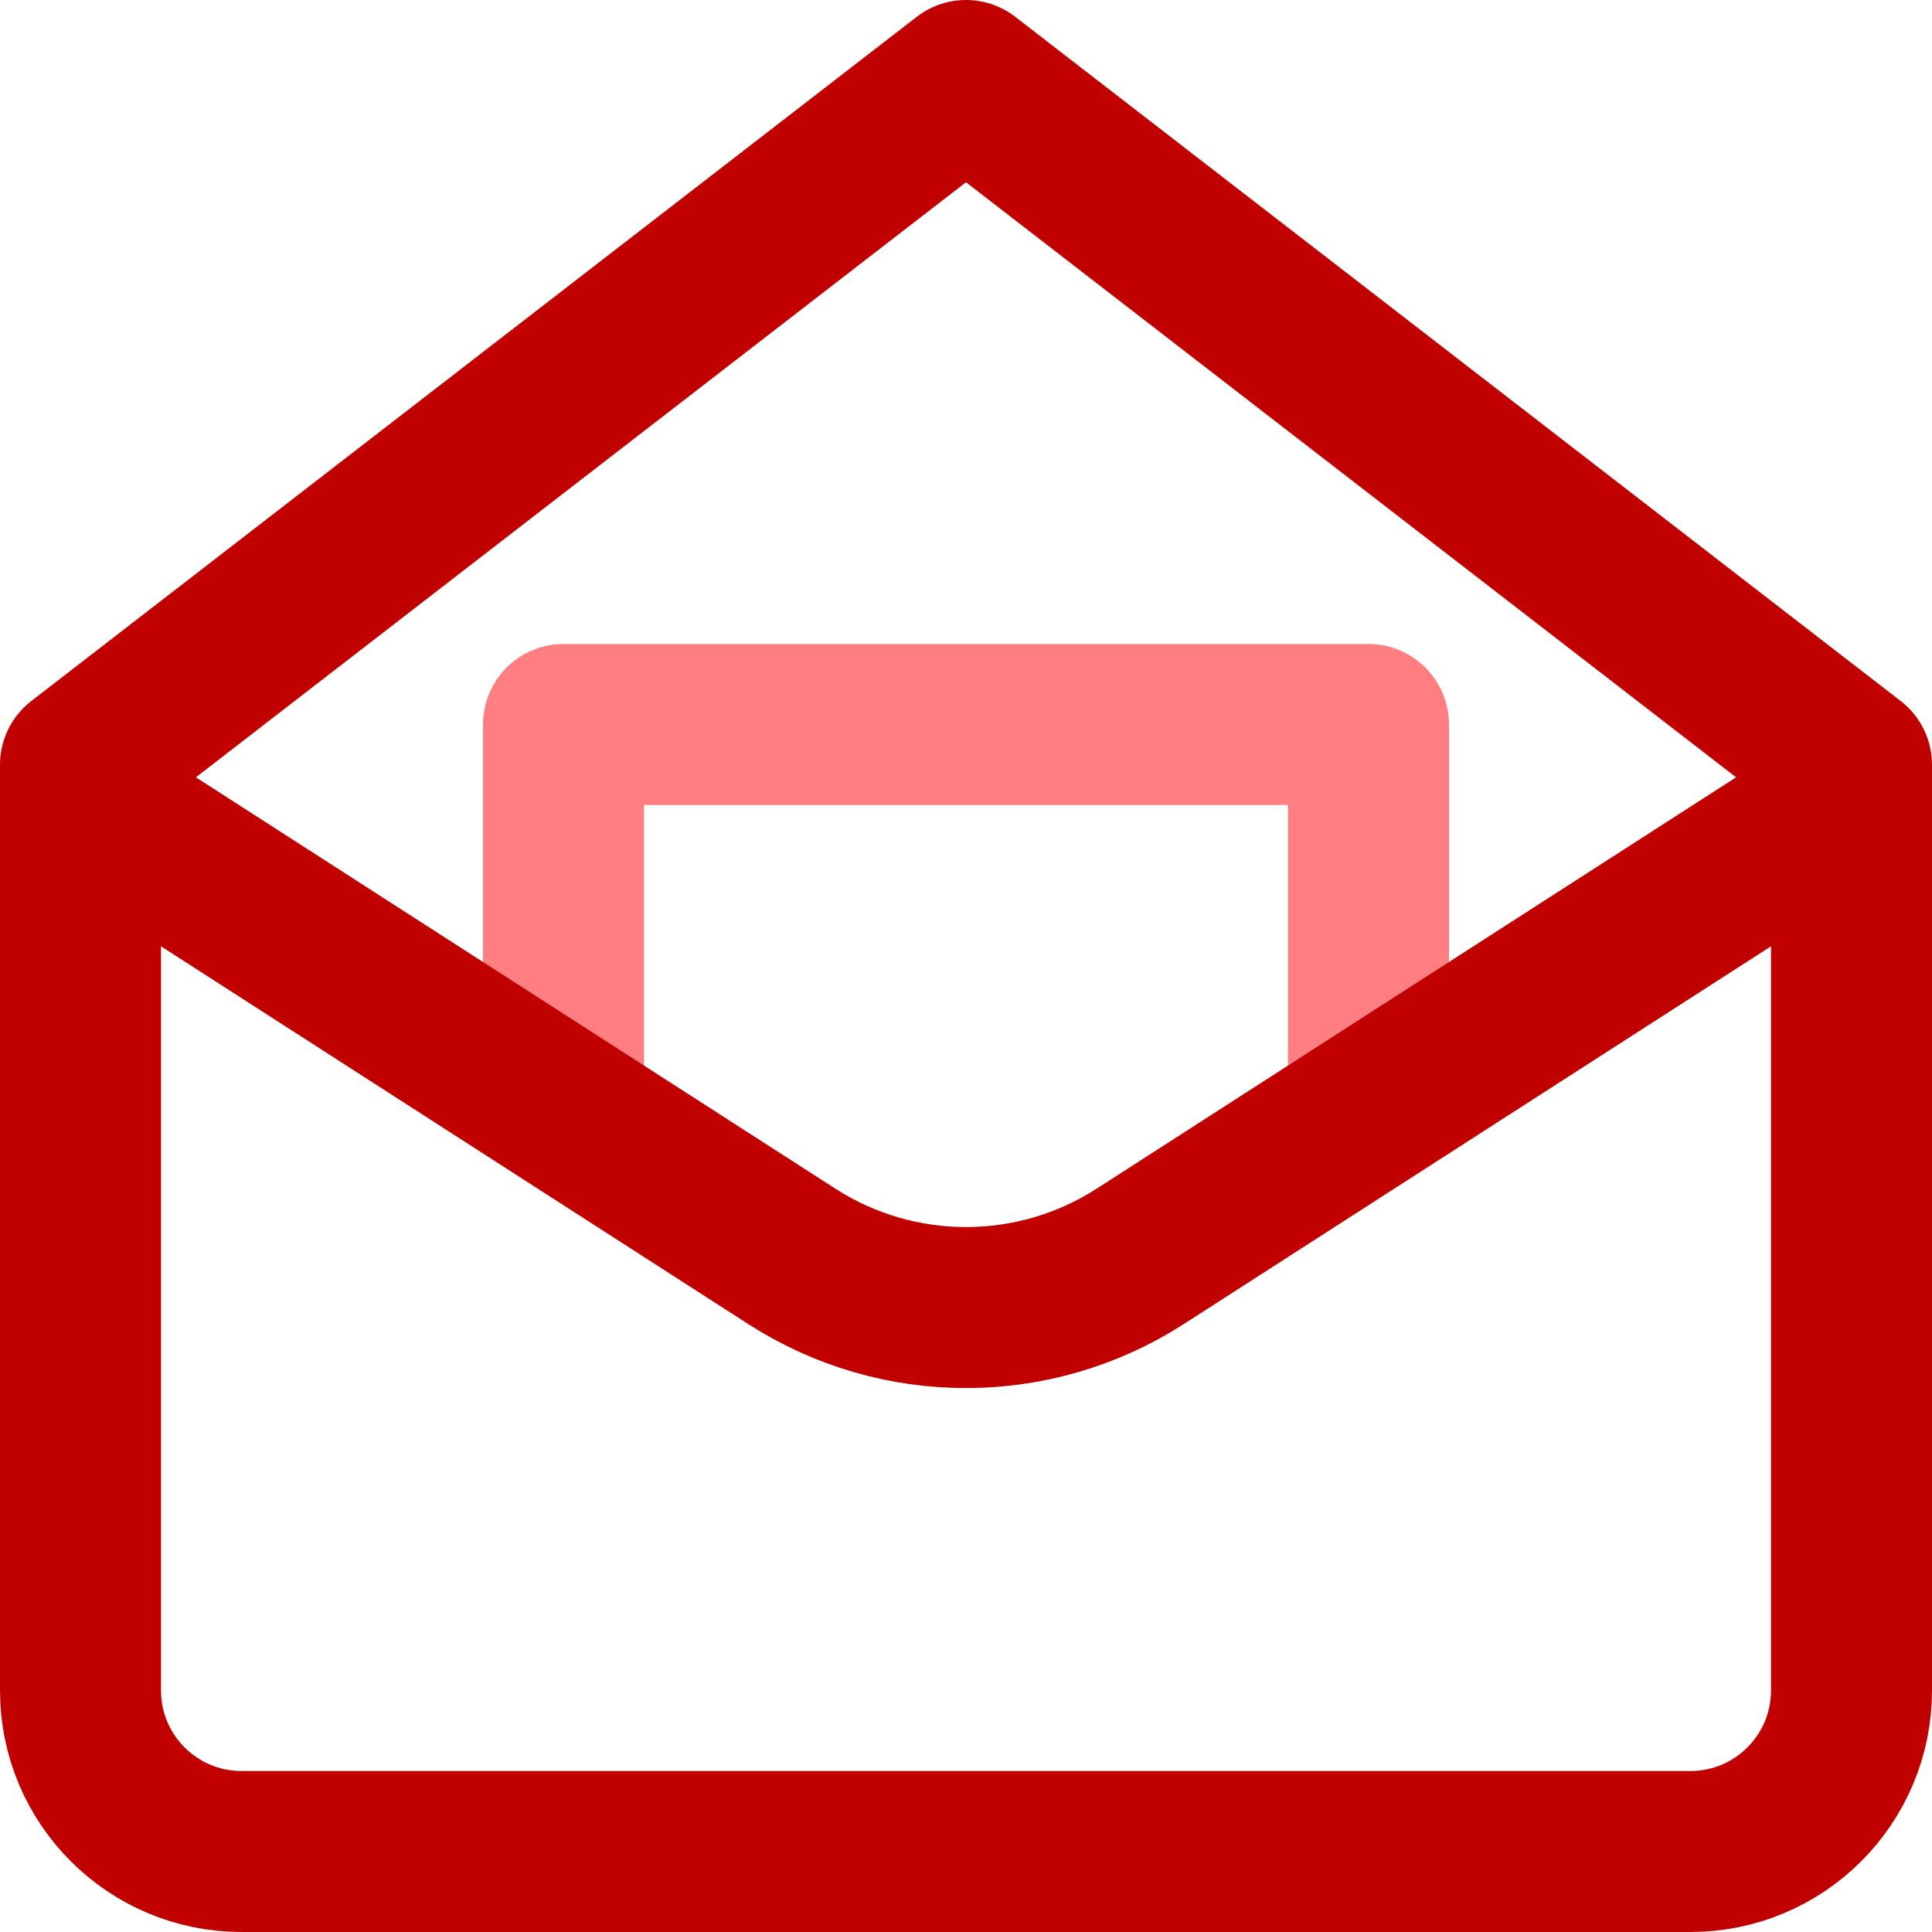 <?xml version="1.0" encoding="UTF-8"?>
<svg width="24px" height="24px" viewBox="0 0 24 24" version="1.1" xmlns="http://www.w3.org/2000/svg" xmlns:xlink="http://www.w3.org/1999/xlink">
    <!-- Generator: Sketch 55.2 (78181) - https://sketchapp.com -->
    <title>mail-letter</title>
    <desc>Created with Sketch.</desc>
    <g id="Site" stroke="none" stroke-width="1" fill="none" fill-rule="evenodd" stroke-linecap="round" stroke-linejoin="round">
        <g id="Fabmanager-Fonctionnalités-header" transform="translate(-528, -5753)" stroke-width="2">
            <g id="Capacites-de-personnalisation" transform="translate(0, 5157)">
                <g id="Vos-messages" transform="translate(527, 597)">
                    <g id="mail-letter" transform="translate(2, 0)">
                        <polyline id="Stroke" stroke="#FF7E82" points="16 12.5 16 8 6 8 6 12.5"></polyline>
                        <path d="M20,22 L2,22 C0.896,22 0,21.104 0,20 L0,8.5 L11,0 L22,8.5 L22,20 C22,21.104 21.104,22 20,22 Z" id="Stroke" stroke="#C10000"></path>
                        <path d="M0,8.923 L8.836,14.607 C10.154,15.455 11.846,15.455 13.164,14.607 L22,8.923" id="Stroke" stroke="#C10000"></path>
                    </g>
                </g>
            </g>
        </g>
    </g>
</svg>